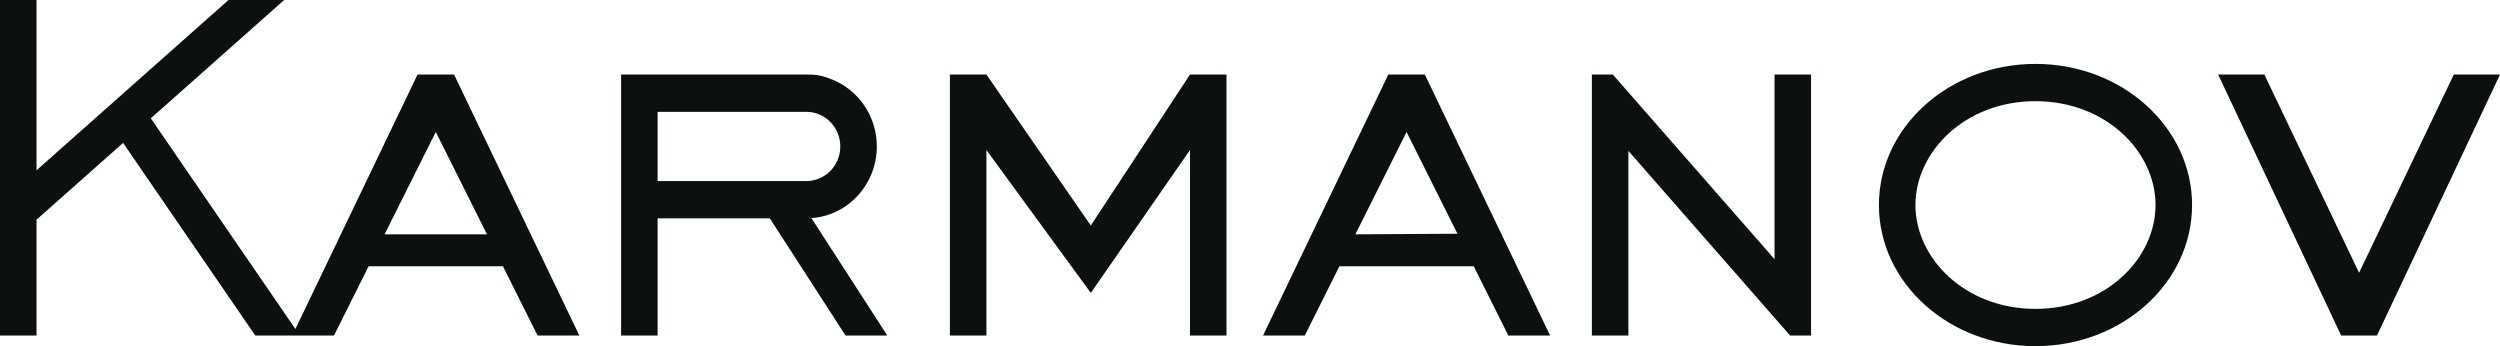 <?xml version="1.0" encoding="UTF-8"?> <svg xmlns="http://www.w3.org/2000/svg" width="2470" height="342" viewBox="0 0 2470 342" fill="none"><path d="M2424.34 73.662H2470L2348.49 331.477H2313.05L2191.54 73.662H2237.2L2330.77 269.496L2424.34 73.662Z" fill="#0C1011"></path><path fill-rule="evenodd" clip-rule="evenodd" d="M2011.06 305.169C2080.9 305.169 2129.67 255.073 2129.67 202.569C2129.67 150.066 2080.9 99.969 2011.06 99.969C1941.22 99.969 1892.46 150.066 1892.46 202.569C1892.46 255.073 1941.22 305.169 2011.06 305.169ZM2011.06 342C2096.5 342 2165.76 279.575 2165.76 202.569C2165.76 125.564 2096.5 63.139 2011.06 63.139C1925.63 63.139 1856.37 125.564 1856.37 202.569C1856.37 279.575 1925.63 342 2011.06 342Z" fill="#0C1011"></path><path d="M1572.76 73.662V331.477H1608.85V149.077L1768.6 331.477H1789.33V73.662H1753.24V256.062L1593.49 73.662H1572.76Z" fill="#0C1011"></path><path fill-rule="evenodd" clip-rule="evenodd" d="M613.633 73.662H799.269C808.411 73.662 814.885 75.499 823.331 79.068C831.777 82.638 839.451 87.87 845.915 94.466C852.38 101.062 857.507 108.892 861.006 117.51C864.504 126.128 866.305 135.364 866.305 144.692C866.305 154.02 864.504 163.257 861.006 171.875C857.507 180.492 852.38 188.323 845.915 194.919C839.451 201.514 831.777 206.747 823.331 210.316C816.44 213.229 809.145 214.988 801.727 215.537L801.848 215.723L876.618 331.477H835.365L760.595 215.723H649.729V331.477H613.633V73.662ZM809.518 113.096C805.451 111.377 801.093 110.492 796.691 110.492H649.729V178.892H796.691C801.093 178.892 805.451 178.008 809.518 176.289C813.584 174.57 817.279 172.051 820.392 168.875C823.504 165.7 825.973 161.929 827.657 157.78C829.342 153.631 830.209 149.184 830.209 144.692C830.209 140.201 829.342 135.754 827.657 131.605C825.973 127.455 823.504 123.685 820.392 120.509C817.279 117.333 813.584 114.814 809.518 113.096Z" fill="#0C1011"></path><path fill-rule="evenodd" clip-rule="evenodd" d="M531.127 331.477H572.38L448.622 73.662H412.526L291.851 325.056L149 116.891L280.784 0H225.765L36.096 168.233V0H0V331.477H36.096V217.034L121.607 141.187L252.192 331.477L330.021 331.477L364.223 263.077H496.926L531.127 331.477ZM481.14 231.508L430.574 130.381L380.008 231.508H481.14Z" fill="#0C1011"></path><path d="M974.593 73.662L1077.72 222.803L1175.7 73.662H1211.8V331.477H1175.7V148.232L1077.72 289.385L974.593 148.232V331.477H938.497V73.662H974.593Z" fill="#0C1011"></path><path fill-rule="evenodd" clip-rule="evenodd" d="M1490.25 331.477H1531.5L1407.75 73.662H1371.65L1247.89 331.477H1289.14L1323.35 263.077H1456.05L1490.25 331.477ZM1339.13 231.508L1389.7 130.381L1439.97 230.929L1339.13 231.508Z" fill="#0C1011"></path></svg> 